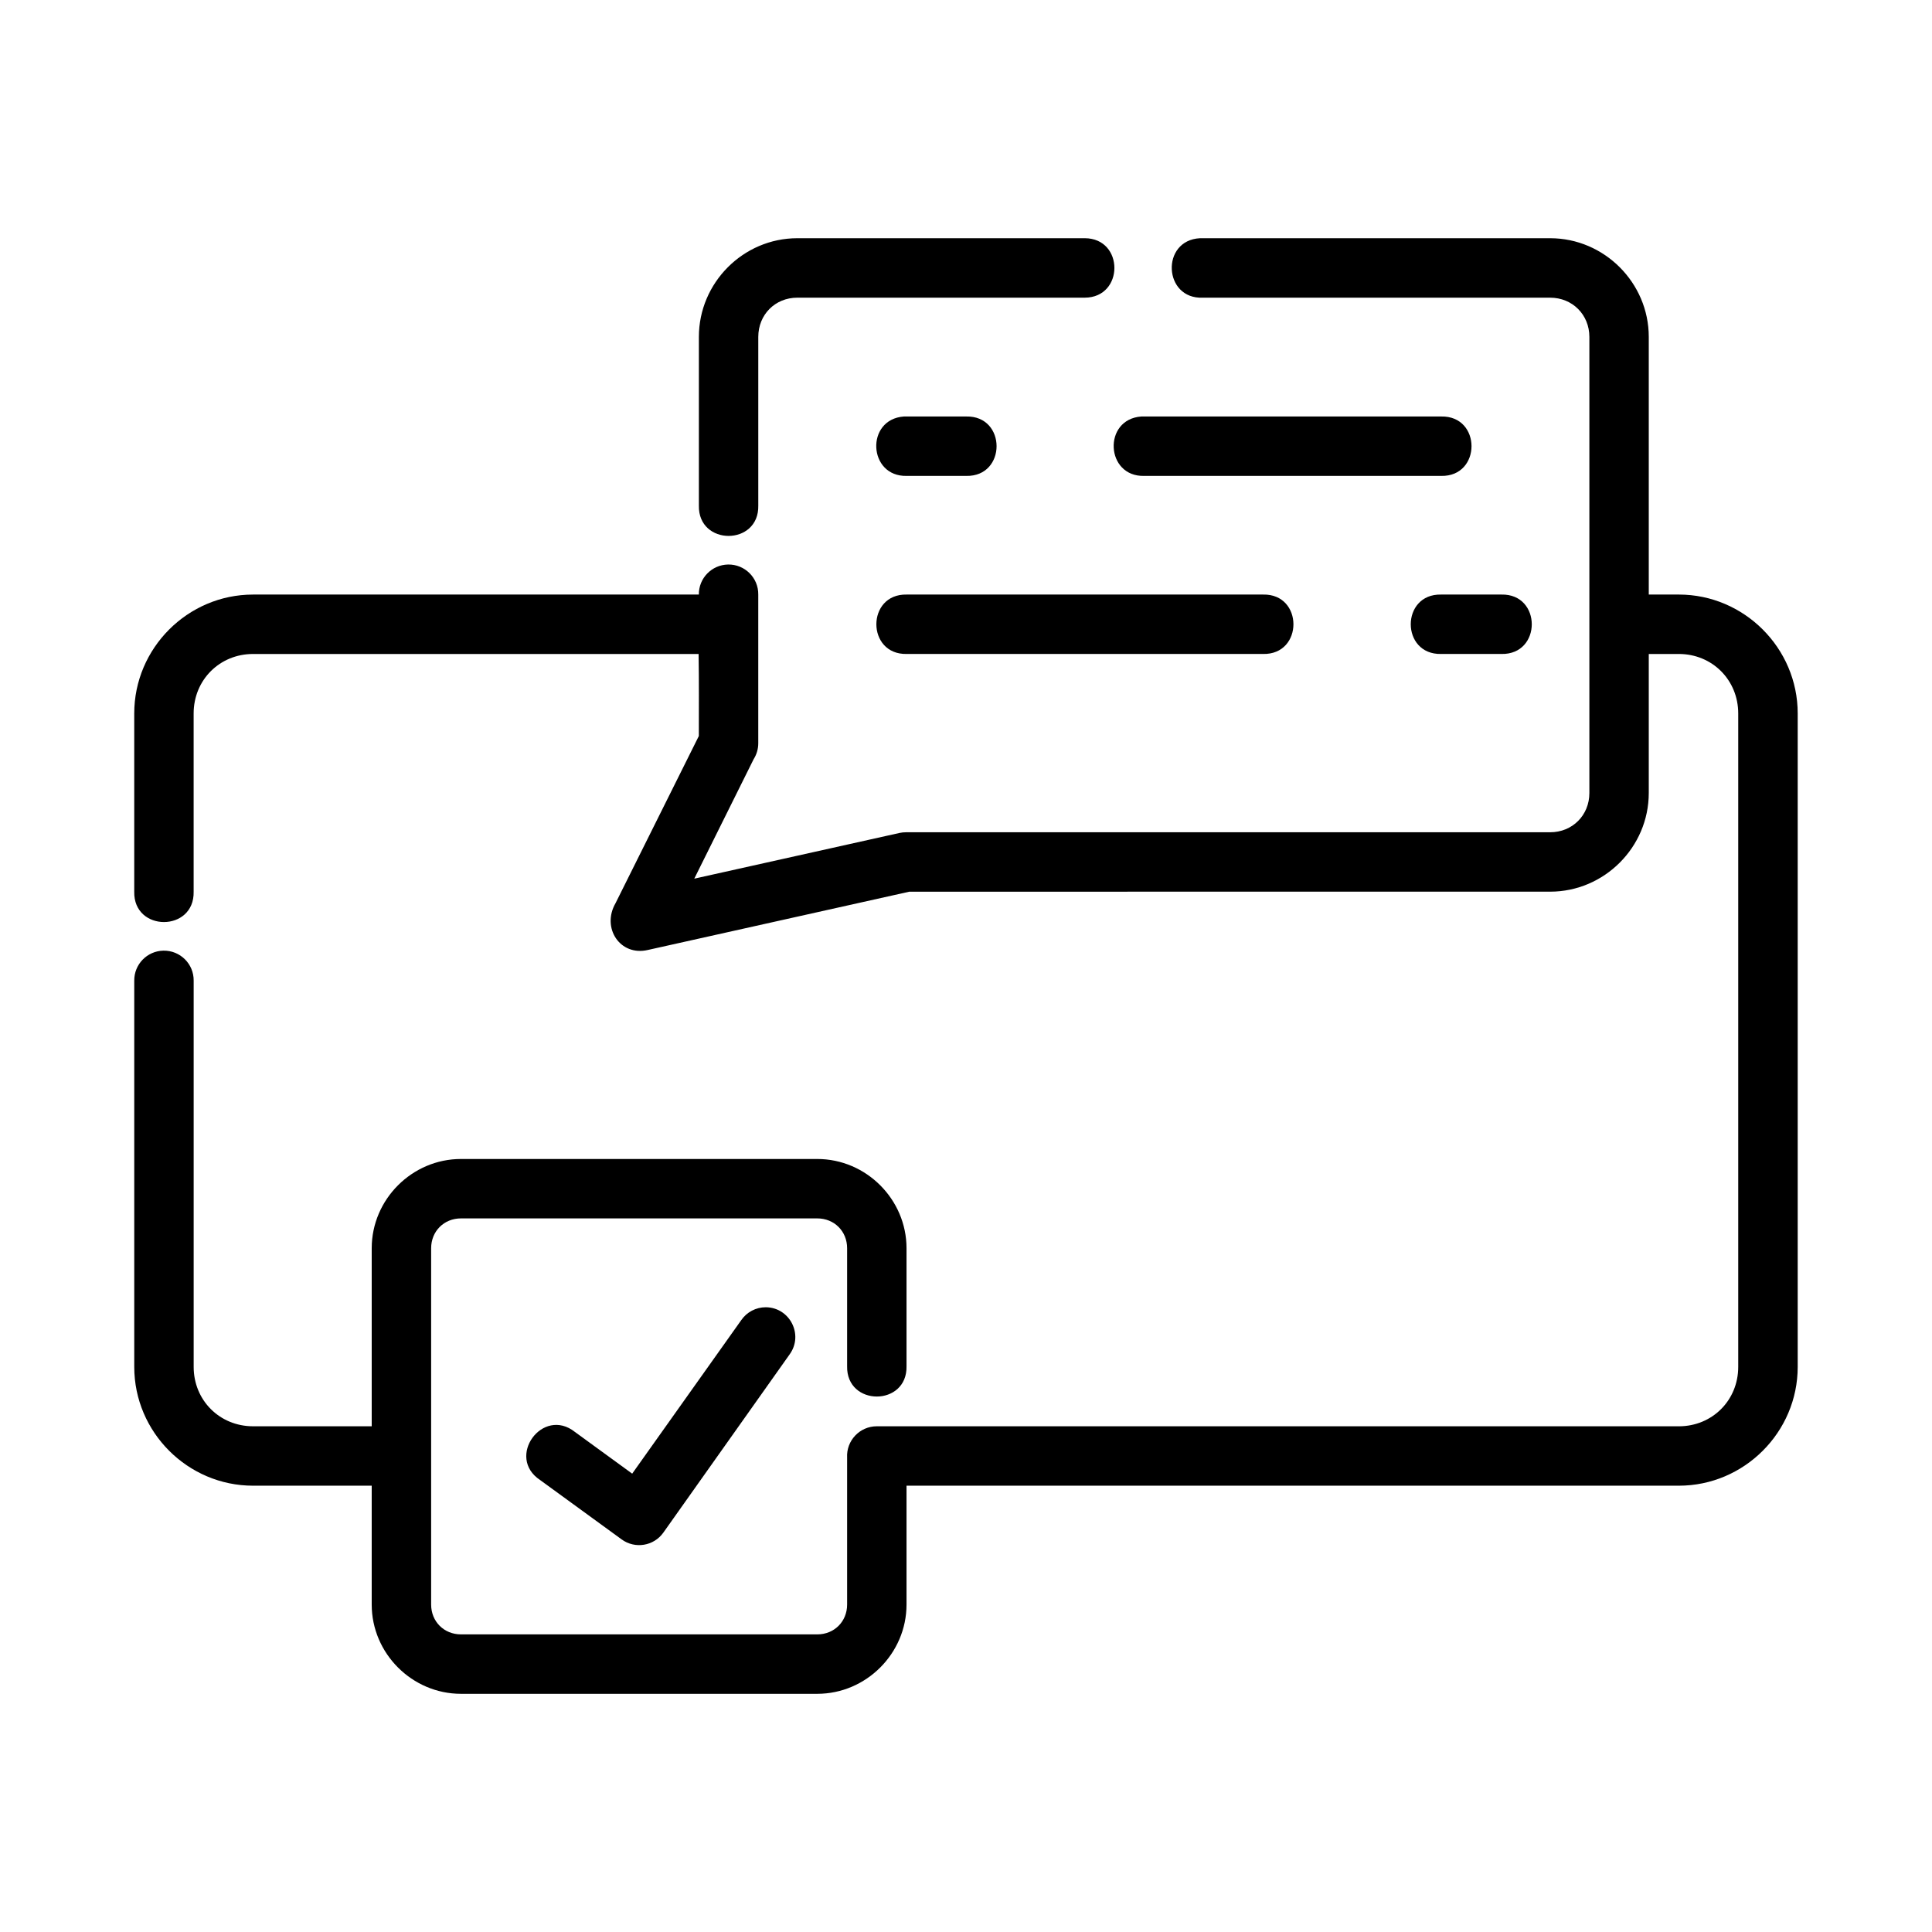 <?xml version="1.0" encoding="UTF-8"?>
<!-- Uploaded to: SVG Repo, www.svgrepo.com, Generator: SVG Repo Mixer Tools -->
<svg fill="#000000" width="800px" height="800px" version="1.1" viewBox="144 144 512 512" xmlns="http://www.w3.org/2000/svg">
 <path d="m355.3 207.13c-14.34 0-26.09 11.812-26.09 26.152v44.695c-0.238 10.73 15.98 10.73 15.742 0v-44.695c0-5.894 4.461-10.395 10.348-10.395h76.184c10.457-0.059 10.457-15.711 0-15.758zm106.7 0c-10.449 0.555-9.703 16.207 0.754 15.758h92.051c5.883 0 10.395 4.5 10.395 10.395v120.88c0 5.894-4.508 10.395-10.395 10.395h-170.68c-0.582-0.004-1.168 0.059-1.738 0.18l-54.398 12.117 15.73-31.656c0.805-1.266 1.23-2.731 1.23-4.227v-39.406c0.059-4.438-3.574-8.043-8.012-7.965-4.328 0.09-7.785 3.633-7.734 7.965h-118.14c-17.309 0-31.488 14.195-31.488 31.504v47.23c-0.238 10.738 15.992 10.738 15.742 0v-47.23c0-8.859 6.887-15.758 15.742-15.758h118.08c0.117 7.242 0.059 14.492 0.059 21.738l-22.078 44.312c-3.769 6.531 1.199 14.152 8.625 12.379l69.188-15.422c56.613-0.027 113.24-0.016 169.87-0.016 14.34 0 26.137-11.797 26.137-26.137v-36.855h7.965c8.859 0 15.742 6.902 15.742 15.762v173.17c0 8.859-6.887 15.742-15.742 15.742l-212.57-0.004c-4.508 0.012-8.086 3.801-7.84 8.301v38.945c0 4.496-3.406 7.902-7.902 7.902h-94.434c-4.496 0-7.902-3.406-7.902-7.902 0.016-31.535 0-62.895 0-94.434 0-4.496 3.406-7.902 7.902-7.902h94.434c4.496 0 7.902 3.406 7.902 7.902v31.258c-0.238 10.73 15.98 10.73 15.742 0v-31.258c0-12.945-10.699-23.648-23.648-23.648h-94.434c-12.945 0-23.648 10.699-23.648 23.648v47.188h-31.441c-8.859 0-15.742-6.887-15.742-15.742v-102.34c0.059-4.445-3.582-8.051-8.027-7.965-4.324 0.09-7.769 3.641-7.719 7.965v102.34c0 17.309 14.18 31.488 31.488 31.488h31.441v31.504c0 12.949 10.699 23.648 23.648 23.648h94.434c12.949 0 23.648-10.699 23.648-23.648v-31.504h204.67c17.309 0 31.504-14.18 31.504-31.488v-173.17c0-17.309-14.195-31.504-31.504-31.504h-7.965v-68.281c0-14.34-11.797-26.152-26.137-26.152h-92.051c-0.238-0.012-0.504-0.012-0.754 0zm-78.461 47.246c-10.242 0.73-9.512 15.996 0.754 15.742h15.758c10.738 0.238 10.738-15.992 0-15.742-5.504-0.004-11.008-0.004-16.512 0zm62.93 0c-10.266 0.719-9.52 16.027 0.77 15.742h78.676c10.738 0.238 10.738-15.992 0-15.742-26.48 0.027-52.961-0.031-79.441 0zm-62.176 47.188c-10.73-0.238-10.73 15.98 0 15.742h94.434c10.73 0.238 10.73-15.98 0-15.742zm141.62 0c-10.73-0.238-10.73 15.98 0 15.742h15.977c10.73 0.238 10.73-15.98 0-15.742zm-178.98 188.87c-2.602 0-5.035 1.281-6.504 3.43l-28.891 40.668-15.16-11.039c-8.586-6.828-18.391 6.684-9.242 12.73l21.617 15.742c3.539 2.574 8.5 1.766 11.039-1.801l33.473-47.246c3.75-5.188 0.059-12.445-6.336-12.484z"/>
</svg>